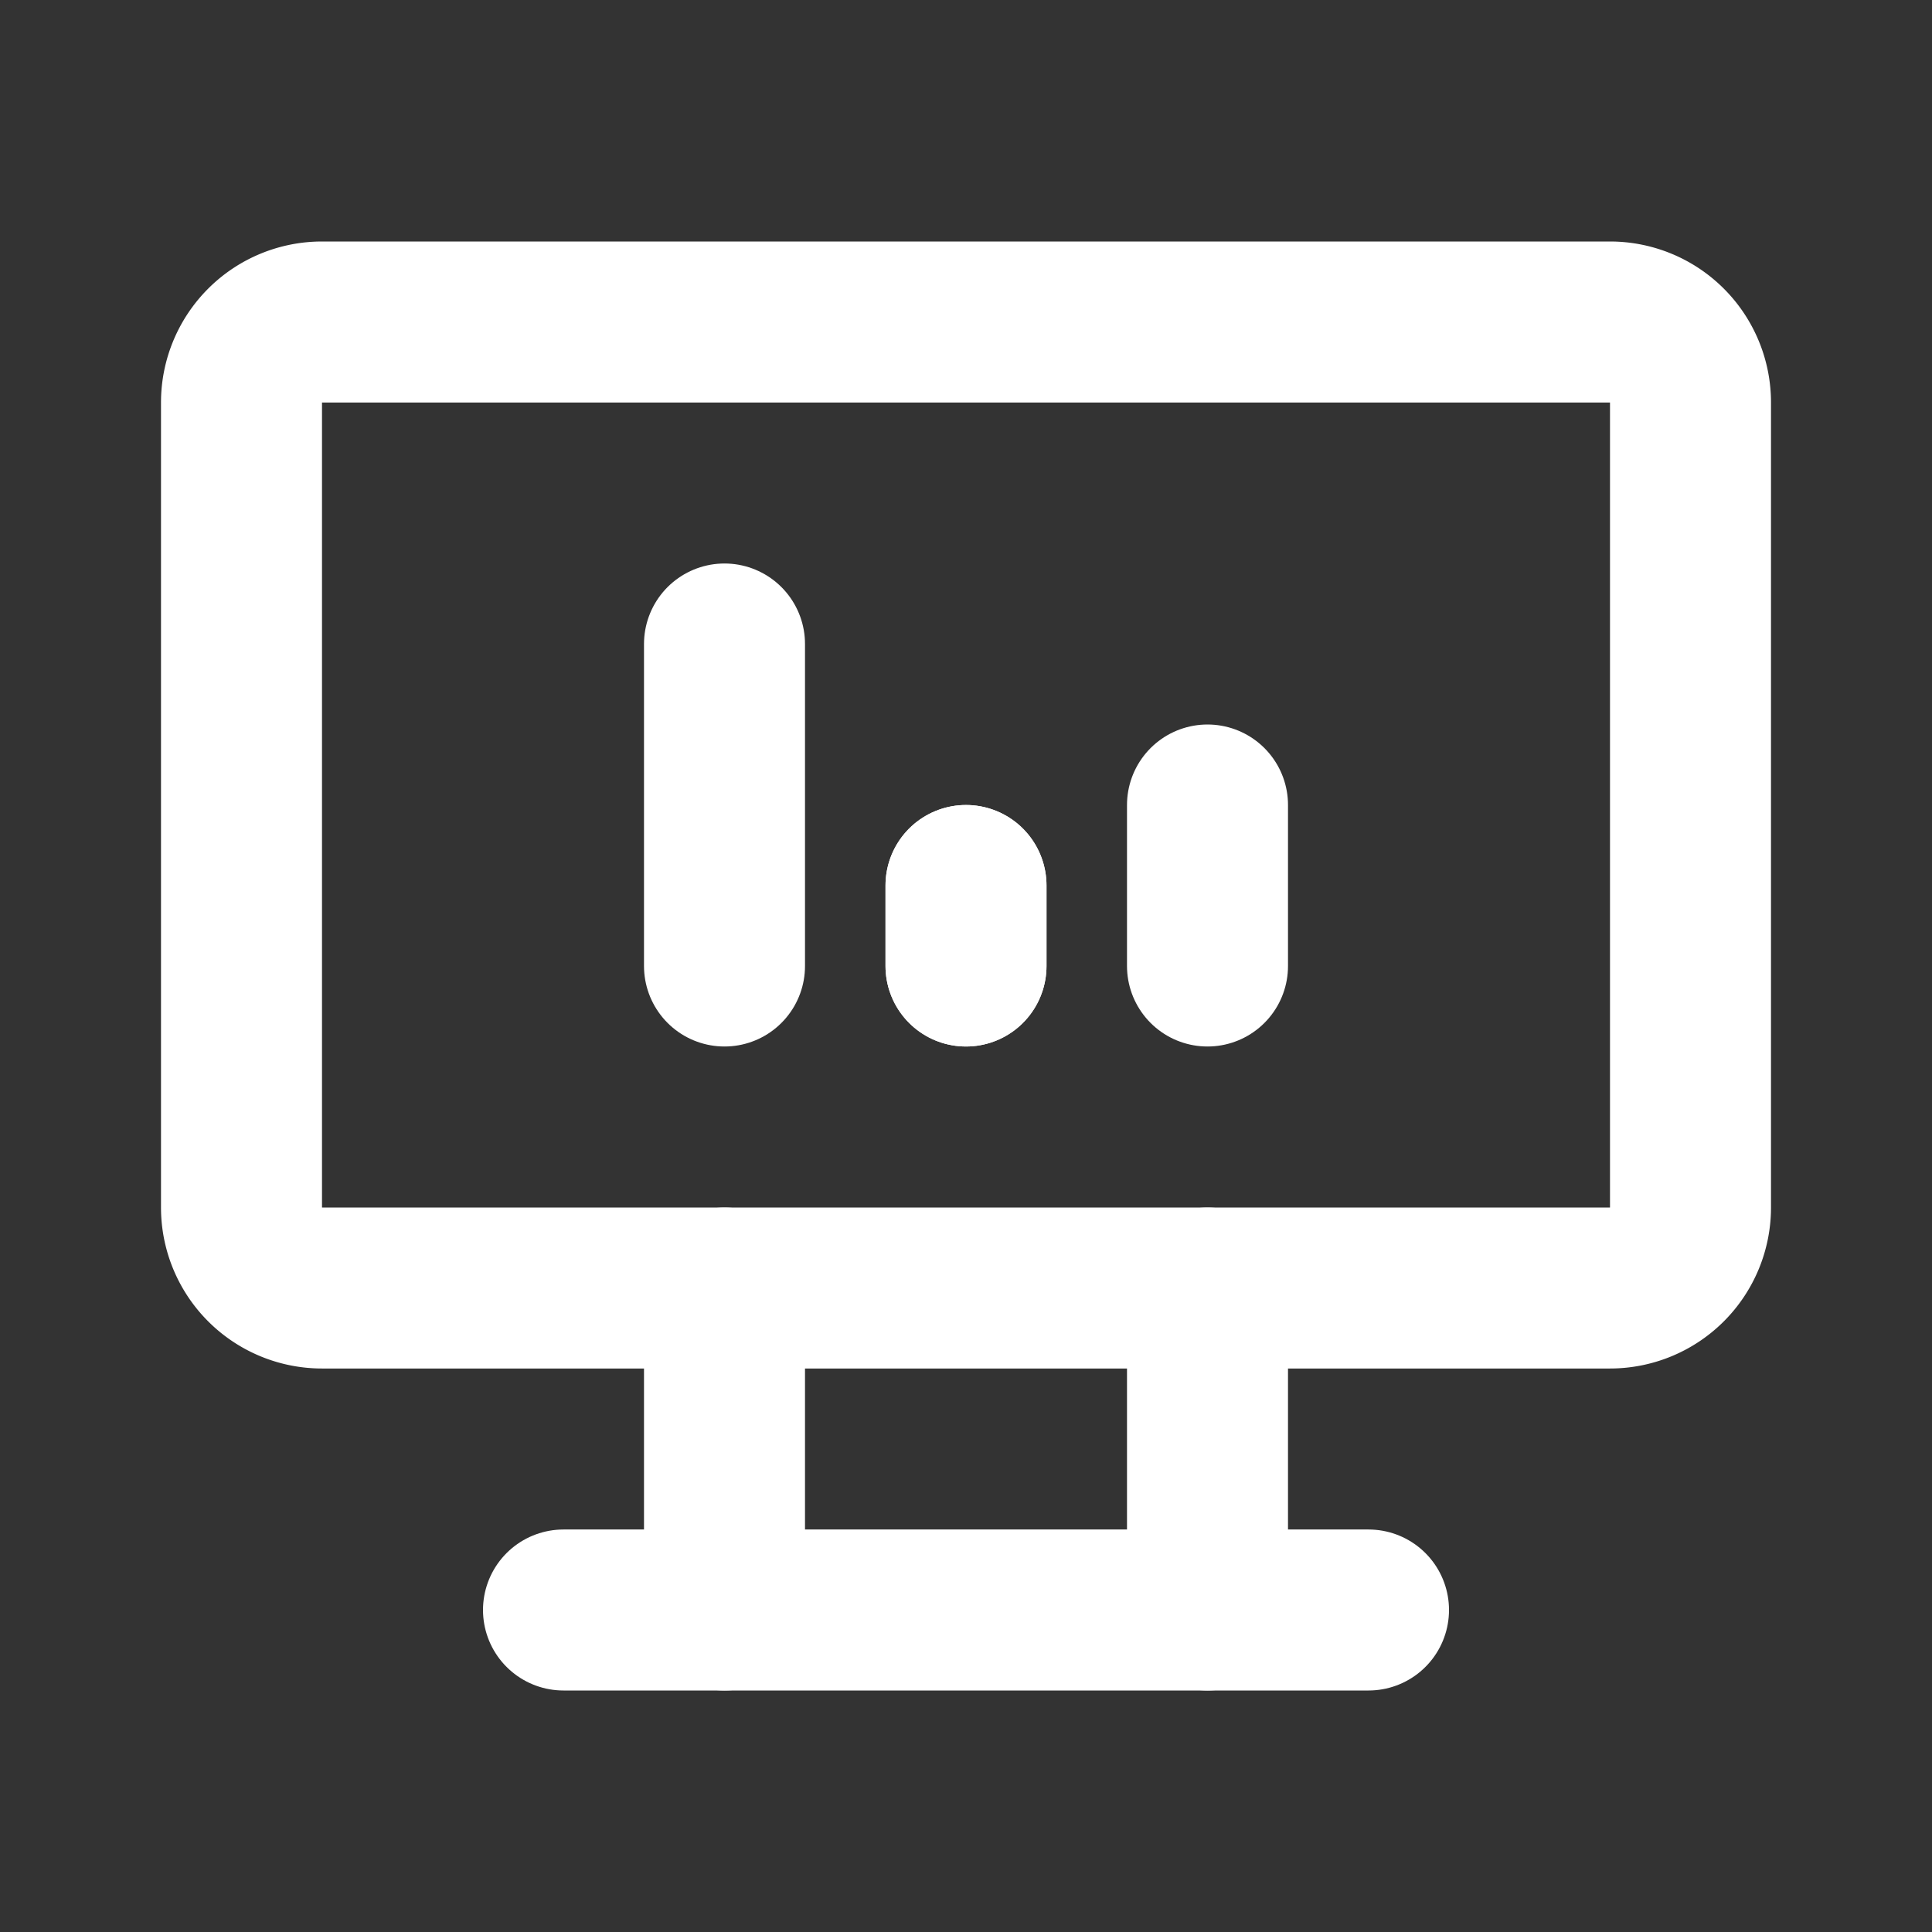 <svg xmlns="http://www.w3.org/2000/svg" class="icon icon-tabler icon-tabler-device-desktop-analytics" width="24" height="24" viewBox="0 0 24 24" stroke-width="2" stroke="white" fill="none" stroke-linecap="round" stroke-linejoin="round">
   <rect x="0" y="0" width="24" height="24" fill="#333333" stroke="none"/>
   <path stroke="none" d="M0 0h24v24H0z" fill="none"></path>
   <path d="M3 4m0 1a1 1 0 0 1 1 -1h16a1 1 0 0 1 1 1v10a1 1 0 0 1 -1 1h-16a1 1 0 0 1 -1 -1z"></path>
   <path d="M7 20h10"></path>
   <path d="M9 16v4"></path>
   <path d="M15 16v4"></path>
   <path d="M9 12v-4"></path>
   <path d="M12 12v-1"></path>
   <path d="M15 12v-2"></path>
   <path d="M12 12v-1"></path>
</svg>